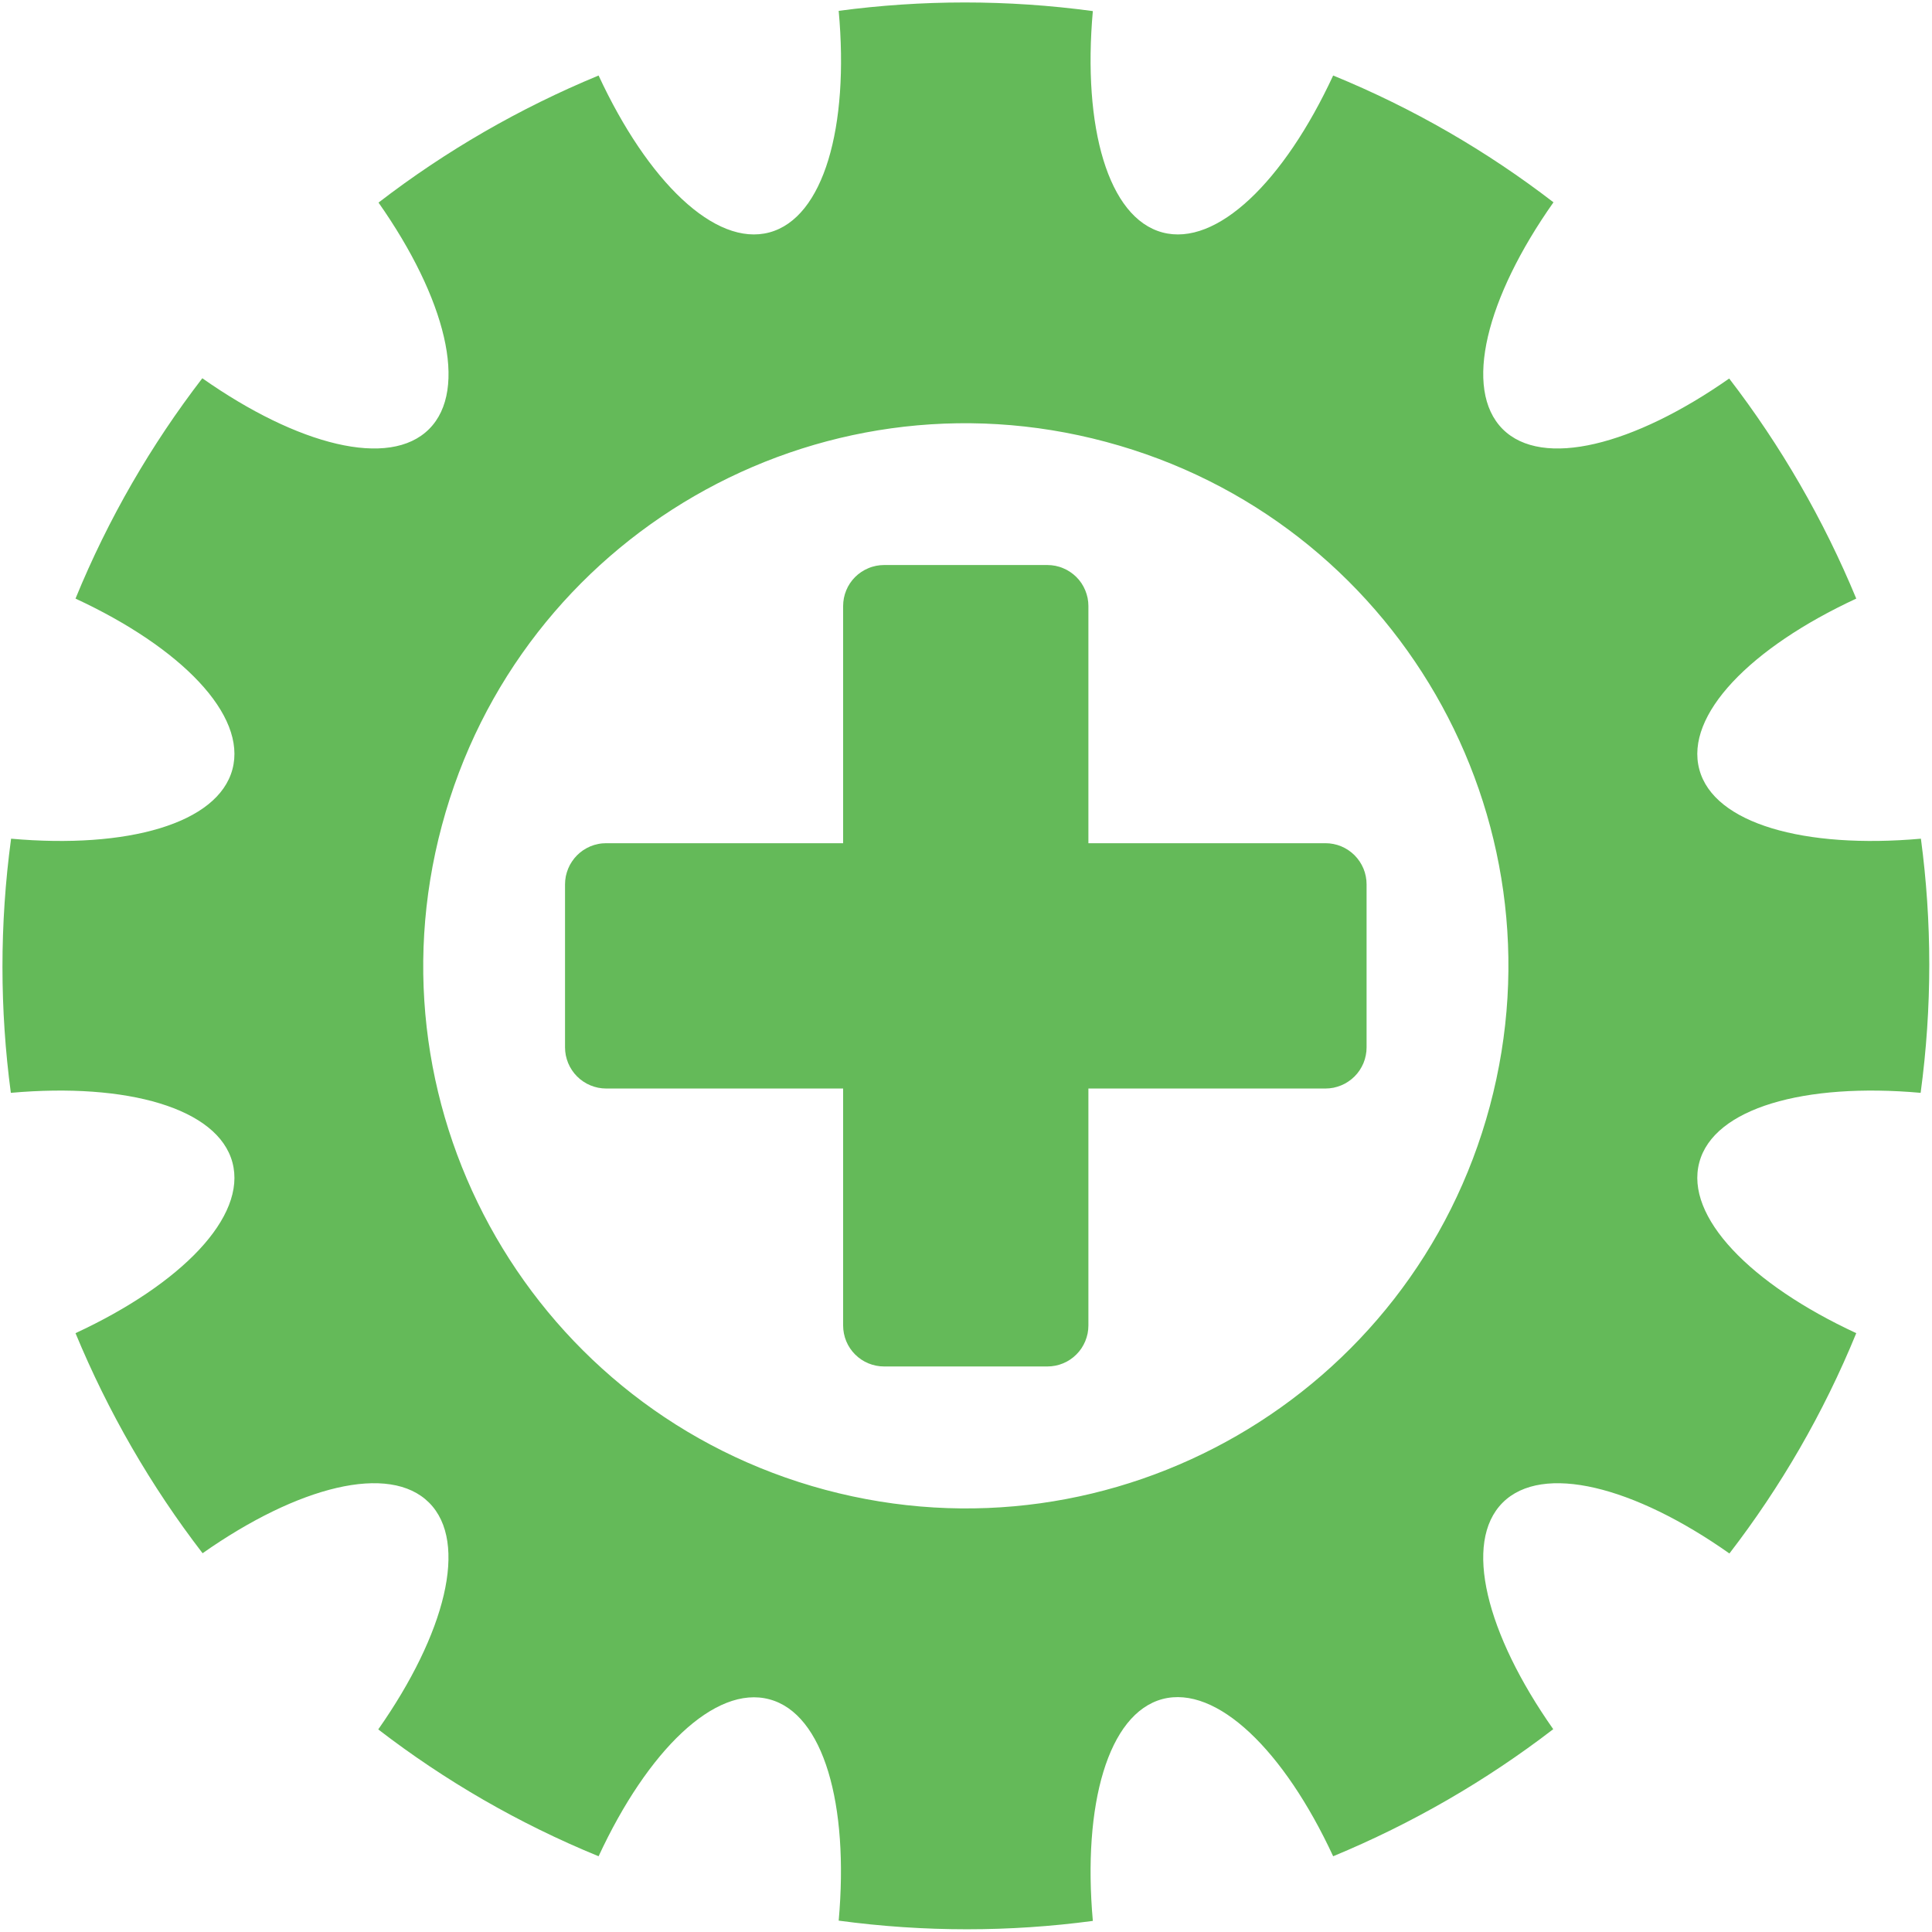 <svg xmlns="http://www.w3.org/2000/svg" xmlns:xlink="http://www.w3.org/1999/xlink" width="256" zoomAndPan="magnify" viewBox="0 0 192 192" height="256" preserveAspectRatio="xMidYMid meet" version="1.0"><path fill="#64ba59" d="M 149.332 42.641 C 145.387 38.668 147.691 29.598 154.383 20.105 C 147.789 15.031 140.457 10.766 132.488 7.504 C 127.609 18.023 120.914 24.547 115.52 23.098 C 110.125 21.652 107.574 12.652 108.605 1.102 C 100.07 -0.051 91.609 -0.023 83.348 1.078 C 84.402 12.629 81.852 21.652 76.457 23.098 C 71.062 24.547 64.367 18.023 59.488 7.504 C 51.664 10.738 44.309 14.98 37.617 20.133 C 44.285 29.621 46.59 38.695 42.641 42.641 C 38.695 46.59 29.598 44.262 20.105 37.59 C 15.031 44.188 10.766 51.52 7.504 59.488 C 18.023 64.367 24.547 71.062 23.098 76.457 C 21.652 81.852 12.652 84.379 1.102 83.348 C -0.051 91.879 -0.023 100.363 1.078 108.605 C 12.629 107.574 21.652 110.125 23.098 115.52 C 24.547 120.914 18.023 127.609 7.504 132.488 C 10.742 140.309 14.98 147.664 20.133 154.359 C 29.621 147.691 38.695 145.387 42.641 149.332 C 46.59 153.281 44.262 162.355 37.59 171.867 C 44.188 176.945 51.52 181.211 59.488 184.473 C 64.367 173.953 71.062 167.43 76.457 168.875 C 81.852 170.301 84.379 179.324 83.348 190.871 C 91.879 192.023 100.363 192 108.605 190.898 C 107.574 179.324 110.125 170.301 115.52 168.852 C 120.914 167.43 127.609 173.953 132.488 184.473 C 140.309 181.234 147.664 176.992 154.359 171.844 C 147.691 162.355 145.387 153.281 149.332 149.332 C 153.281 145.387 162.379 147.691 171.867 154.383 C 176.945 147.789 181.211 140.457 184.473 132.488 C 173.953 127.609 167.43 120.914 168.875 115.52 C 170.301 110.125 179.324 107.574 190.871 108.605 C 192.023 100.07 192 91.609 190.898 83.348 C 179.324 84.379 170.301 81.852 168.875 76.457 C 167.43 71.062 173.953 64.367 184.473 59.488 C 181.234 51.664 176.992 44.309 171.844 37.617 C 162.355 44.262 153.281 46.59 149.332 42.641 Z M 109.93 43.918 C 138.691 51.617 155.758 81.164 148.059 109.93 C 140.359 138.691 110.785 155.758 82.023 148.059 C 53.258 140.359 36.191 110.785 43.918 82.023 C 51.617 53.262 81.164 36.191 109.93 43.918 Z M 109.93 43.918 " fill-opacity="1" fill-rule="evenodd"/><path fill="#64ba59" d="M 87.859 56.152 L 104.094 56.152 C 104.359 56.152 104.625 56.18 104.887 56.23 C 105.148 56.285 105.402 56.359 105.648 56.465 C 105.898 56.566 106.133 56.691 106.352 56.84 C 106.574 56.988 106.781 57.156 106.969 57.344 C 107.16 57.535 107.328 57.738 107.477 57.961 C 107.625 58.184 107.75 58.418 107.852 58.668 C 107.953 58.914 108.031 59.168 108.086 59.43 C 108.137 59.691 108.164 59.957 108.164 60.223 L 108.164 131.727 C 108.164 131.996 108.137 132.258 108.086 132.52 C 108.031 132.785 107.953 133.039 107.852 133.285 C 107.75 133.531 107.625 133.766 107.477 133.988 C 107.328 134.211 107.16 134.418 106.969 134.605 C 106.781 134.793 106.574 134.965 106.352 135.113 C 106.133 135.262 105.898 135.387 105.648 135.488 C 105.402 135.59 105.148 135.668 104.887 135.719 C 104.625 135.773 104.359 135.797 104.094 135.797 L 87.859 135.797 C 87.59 135.797 87.328 135.773 87.066 135.719 C 86.805 135.668 86.547 135.59 86.301 135.488 C 86.055 135.387 85.82 135.262 85.598 135.113 C 85.375 134.965 85.168 134.793 84.98 134.605 C 84.793 134.418 84.621 134.211 84.473 133.988 C 84.324 133.766 84.199 133.531 84.098 133.285 C 83.996 133.039 83.918 132.785 83.867 132.52 C 83.816 132.258 83.789 131.996 83.789 131.727 L 83.789 60.223 C 83.789 59.957 83.816 59.691 83.867 59.43 C 83.918 59.168 83.996 58.914 84.098 58.668 C 84.199 58.418 84.324 58.184 84.473 57.961 C 84.621 57.738 84.793 57.535 84.98 57.344 C 85.168 57.156 85.375 56.988 85.598 56.84 C 85.82 56.691 86.055 56.566 86.301 56.465 C 86.547 56.359 86.805 56.285 87.066 56.23 C 87.328 56.18 87.59 56.152 87.859 56.152 Z M 87.859 56.152 " fill-opacity="1" fill-rule="evenodd"/><path fill="#64ba59" d="M 135.809 87.887 L 135.809 104.086 C 135.809 104.355 135.785 104.621 135.73 104.883 C 135.68 105.148 135.602 105.402 135.5 105.652 C 135.395 105.898 135.27 106.133 135.121 106.359 C 134.973 106.582 134.801 106.789 134.613 106.977 C 134.422 107.168 134.215 107.336 133.992 107.484 C 133.77 107.637 133.535 107.762 133.285 107.863 C 133.039 107.965 132.781 108.043 132.52 108.098 C 132.254 108.148 131.988 108.176 131.723 108.176 L 60.242 108.176 C 59.973 108.176 59.707 108.148 59.445 108.098 C 59.18 108.043 58.926 107.965 58.676 107.863 C 58.43 107.762 58.195 107.637 57.969 107.484 C 57.746 107.336 57.539 107.168 57.352 106.977 C 57.16 106.789 56.992 106.582 56.844 106.359 C 56.691 106.133 56.566 105.898 56.465 105.652 C 56.363 105.402 56.285 105.148 56.23 104.883 C 56.18 104.621 56.152 104.355 56.152 104.086 L 56.152 87.887 C 56.152 87.617 56.18 87.352 56.23 87.086 C 56.285 86.824 56.363 86.566 56.465 86.32 C 56.566 86.07 56.691 85.836 56.844 85.613 C 56.992 85.391 57.16 85.184 57.352 84.992 C 57.539 84.805 57.746 84.633 57.969 84.484 C 58.195 84.336 58.43 84.211 58.676 84.105 C 58.926 84.004 59.18 83.926 59.445 83.875 C 59.707 83.82 59.973 83.797 60.242 83.797 L 131.723 83.797 C 131.988 83.797 132.254 83.82 132.52 83.875 C 132.781 83.926 133.039 84.004 133.285 84.105 C 133.535 84.211 133.77 84.336 133.992 84.484 C 134.215 84.633 134.422 84.805 134.613 84.992 C 134.801 85.184 134.973 85.391 135.121 85.613 C 135.27 85.836 135.395 86.07 135.5 86.32 C 135.602 86.566 135.68 86.824 135.73 87.086 C 135.785 87.352 135.809 87.617 135.809 87.887 Z M 135.809 87.887 " fill-opacity="1" fill-rule="evenodd"/></svg>